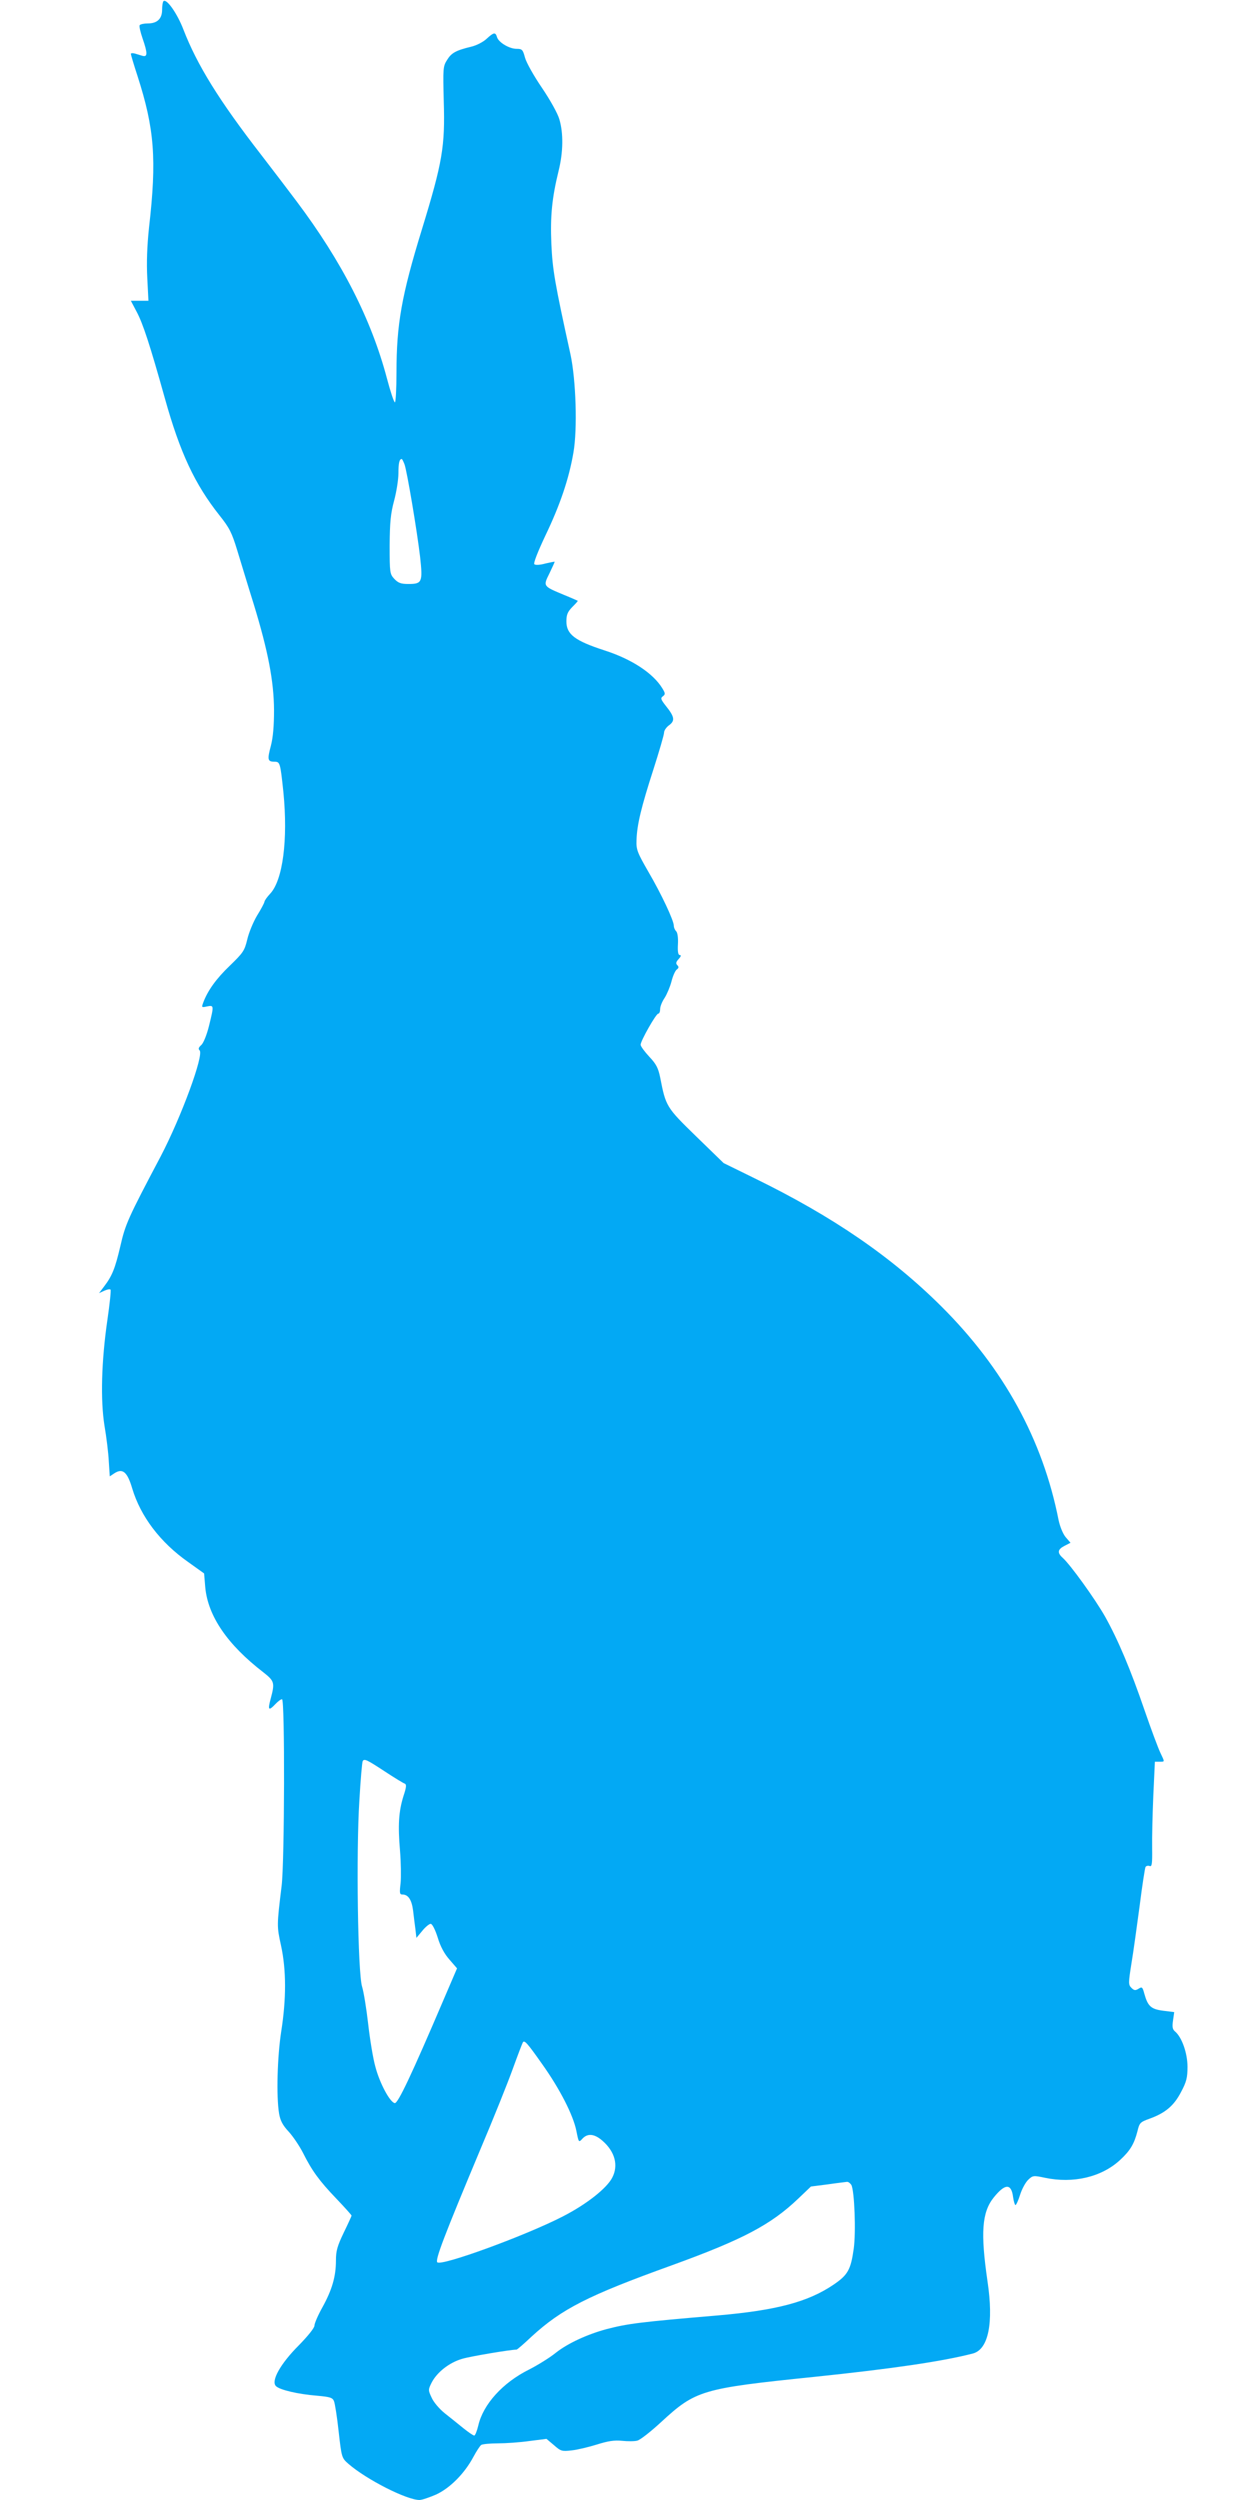 <?xml version="1.0" standalone="no"?>
<!DOCTYPE svg PUBLIC "-//W3C//DTD SVG 20010904//EN"
 "http://www.w3.org/TR/2001/REC-SVG-20010904/DTD/svg10.dtd">
<svg version="1.0" xmlns="http://www.w3.org/2000/svg"
 width="640pt" height="1280pt" viewBox="0 0 640 1280"
 preserveAspectRatio="xMidYMid meet">
<g transform="translate(0,1280) scale(0.1,-0.1)"
fill="#03a9f4" stroke="none">
<path d="M837 12794 c-4 -4 -7 -24 -7 -44 0 -46 -25 -70 -73 -70 -20 0 -38 -4
-42 -9 -3 -6 4 -36 15 -68 26 -75 26 -96 0 -89 -11 3 -29 9 -40 12 -11 3 -20
2 -20 -2 0 -4 15 -55 34 -113 87 -270 99 -426 59 -776 -10 -95 -13 -178 -9
-257 l6 -118 -45 0 -45 0 30 -57 c32 -60 68 -170 144 -442 78 -280 154 -441
280 -600 51 -64 63 -88 91 -180 18 -58 55 -182 84 -274 74 -242 103 -395 104
-542 0 -82 -5 -140 -16 -183 -19 -71 -17 -82 18 -82 29 0 30 -5 46 -156 24
-244 -3 -451 -68 -520 -15 -16 -28 -34 -29 -41 -1 -7 -18 -39 -38 -71 -19 -32
-42 -87 -50 -122 -14 -58 -21 -68 -89 -134 -70 -67 -113 -127 -136 -188 -10
-27 -9 -27 19 -21 36 7 36 6 10 -100 -12 -48 -29 -89 -40 -98 -13 -12 -16 -19
-8 -27 23 -23 -94 -341 -199 -542 -168 -318 -181 -347 -207 -461 -27 -115 -42
-152 -84 -207 l-25 -33 26 12 c15 7 30 10 33 6 3 -3 -4 -72 -16 -154 -31 -213
-36 -412 -15 -543 10 -58 20 -140 22 -182 l5 -77 24 16 c42 27 66 7 91 -78 43
-143 143 -276 287 -377 l81 -58 6 -72 c14 -147 114 -293 297 -434 57 -45 60
-53 38 -135 -16 -59 -11 -65 24 -28 13 14 28 25 34 25 15 0 13 -832 -2 -955
-25 -206 -25 -206 -3 -307 27 -125 27 -272 1 -438 -20 -129 -26 -333 -11 -422
6 -35 18 -59 49 -92 22 -24 55 -73 73 -108 46 -92 83 -143 171 -235 43 -45 78
-84 78 -87 0 -2 -18 -42 -40 -87 -33 -69 -40 -93 -40 -143 0 -82 -20 -150 -69
-239 -23 -41 -41 -83 -41 -94 0 -12 -34 -54 -80 -101 -94 -94 -144 -183 -117
-209 19 -19 111 -41 210 -49 67 -6 80 -10 87 -28 5 -12 16 -82 24 -156 15
-134 16 -135 50 -165 92 -80 298 -185 364 -185 12 0 50 13 85 28 71 33 145
107 191 193 16 30 34 57 40 61 6 4 44 8 85 8 40 0 113 5 162 12 l87 11 38 -32
c35 -31 41 -33 91 -27 29 3 87 17 129 30 57 18 89 23 129 19 29 -3 64 -3 78 1
14 3 69 46 122 95 177 163 207 172 780 231 405 42 662 80 816 120 80 21 107
156 75 370 -36 248 -29 353 32 429 58 72 90 73 99 2 3 -22 9 -41 12 -41 4 0
15 24 24 53 9 29 28 64 42 77 23 22 27 22 84 10 146 -31 291 3 386 91 52 48
72 82 89 148 10 42 14 46 61 63 81 29 126 67 162 137 28 52 33 74 33 129 0 70
-29 152 -64 181 -13 11 -15 23 -10 57 l6 42 -56 7 c-63 8 -79 23 -97 87 -9 34
-12 37 -29 26 -16 -10 -23 -10 -37 4 -16 16 -16 24 0 125 10 59 28 192 42 295
13 104 27 193 30 199 4 6 13 8 21 5 12 -5 14 11 13 92 -1 53 2 175 6 269 l8
173 23 0 c29 0 28 -3 5 46 -11 23 -47 119 -80 215 -73 213 -136 362 -203 482
-51 90 -177 265 -217 301 -29 26 -26 43 9 61 l31 16 -25 29 c-14 17 -29 54
-36 87 -81 412 -281 776 -599 1093 -256 255 -556 461 -957 657 l-159 78 -141
137 c-153 149 -155 153 -184 302 -10 48 -20 68 -56 106 -24 26 -44 53 -44 61
0 20 79 159 90 159 6 0 10 11 10 24 0 13 10 38 23 57 12 19 28 57 35 84 7 28
19 55 27 61 11 8 11 14 3 22 -9 9 -7 17 7 32 11 12 14 20 6 20 -9 0 -12 17
-10 55 2 33 -2 60 -9 67 -7 7 -12 19 -12 28 0 27 -64 163 -130 276 -57 99 -63
114 -61 162 2 79 25 172 86 361 30 94 55 179 55 190 0 11 12 28 26 38 31 23
28 43 -17 99 -26 33 -28 40 -15 49 13 10 13 15 -3 41 -47 77 -156 149 -296
194 -151 49 -195 82 -195 148 0 35 6 49 30 74 17 17 30 31 28 32 -2 1 -33 15
-70 30 -108 45 -108 44 -75 110 15 31 27 58 27 60 0 1 -21 -3 -47 -9 -28 -8
-52 -9 -57 -4 -6 5 17 63 56 146 75 156 121 291 144 426 21 120 13 371 -15
502 -81 368 -92 434 -98 566 -6 143 3 235 37 374 24 97 25 193 4 264 -8 29
-47 99 -89 161 -41 60 -80 129 -87 155 -11 41 -15 45 -43 45 -37 0 -91 32
-100 59 -8 28 -17 26 -54 -8 -17 -16 -52 -34 -78 -40 -79 -19 -102 -32 -124
-68 -21 -33 -21 -43 -17 -211 7 -232 -6 -311 -112 -657 -104 -338 -130 -486
-130 -732 0 -84 -4 -153 -8 -153 -5 0 -23 55 -41 123 -80 302 -230 597 -463
907 -35 47 -116 153 -179 235 -218 281 -330 463 -400 644 -31 81 -86 160 -102
145z m1234 -2371 c13 -36 64 -339 80 -475 14 -129 10 -138 -60 -138 -38 0 -52
5 -72 26 -23 25 -24 31 -24 172 1 119 5 162 23 229 12 45 22 108 22 140 0 53
5 73 17 73 2 0 8 -12 14 -27z m-102 -6692 c50 -33 96 -61 103 -63 10 -4 9 -18
-6 -63 -25 -80 -29 -150 -18 -280 5 -60 6 -136 3 -167 -6 -51 -5 -58 10 -58
29 0 47 -27 54 -82 3 -29 9 -72 12 -96 l5 -44 30 36 c16 20 36 36 43 36 8 0
23 -29 36 -70 14 -47 35 -85 61 -114 l38 -44 -66 -154 c-169 -396 -237 -539
-253 -536 -25 5 -77 102 -99 186 -12 42 -28 141 -37 220 -9 79 -23 164 -31
190 -22 68 -31 690 -14 953 6 107 14 197 17 202 8 14 22 7 112 -52z m806
-1498 c92 -129 160 -263 176 -343 12 -60 12 -61 31 -40 27 29 62 25 103 -11
64 -56 82 -126 50 -188 -28 -55 -132 -137 -253 -199 -190 -98 -622 -256 -643
-235 -12 12 35 135 220 577 67 158 142 345 167 415 25 69 48 129 51 134 8 13
22 -2 98 -110z m1584 -620 c16 -31 24 -242 12 -327 -15 -107 -30 -134 -104
-184 -130 -88 -292 -131 -592 -157 -401 -34 -461 -42 -569 -70 -97 -26 -198
-72 -260 -121 -32 -26 -94 -64 -137 -86 -135 -67 -235 -178 -260 -286 -7 -29
-16 -52 -21 -52 -5 0 -30 17 -56 38 -26 21 -69 56 -96 77 -27 22 -56 56 -66
79 -18 38 -18 41 0 77 28 54 91 103 157 122 44 13 248 47 278 47 3 0 38 30 77
67 155 142 289 210 716 364 364 132 509 208 650 343 l64 61 86 11 c48 7 92 12
99 13 7 0 16 -7 22 -16z"/>
</g>
</svg>
